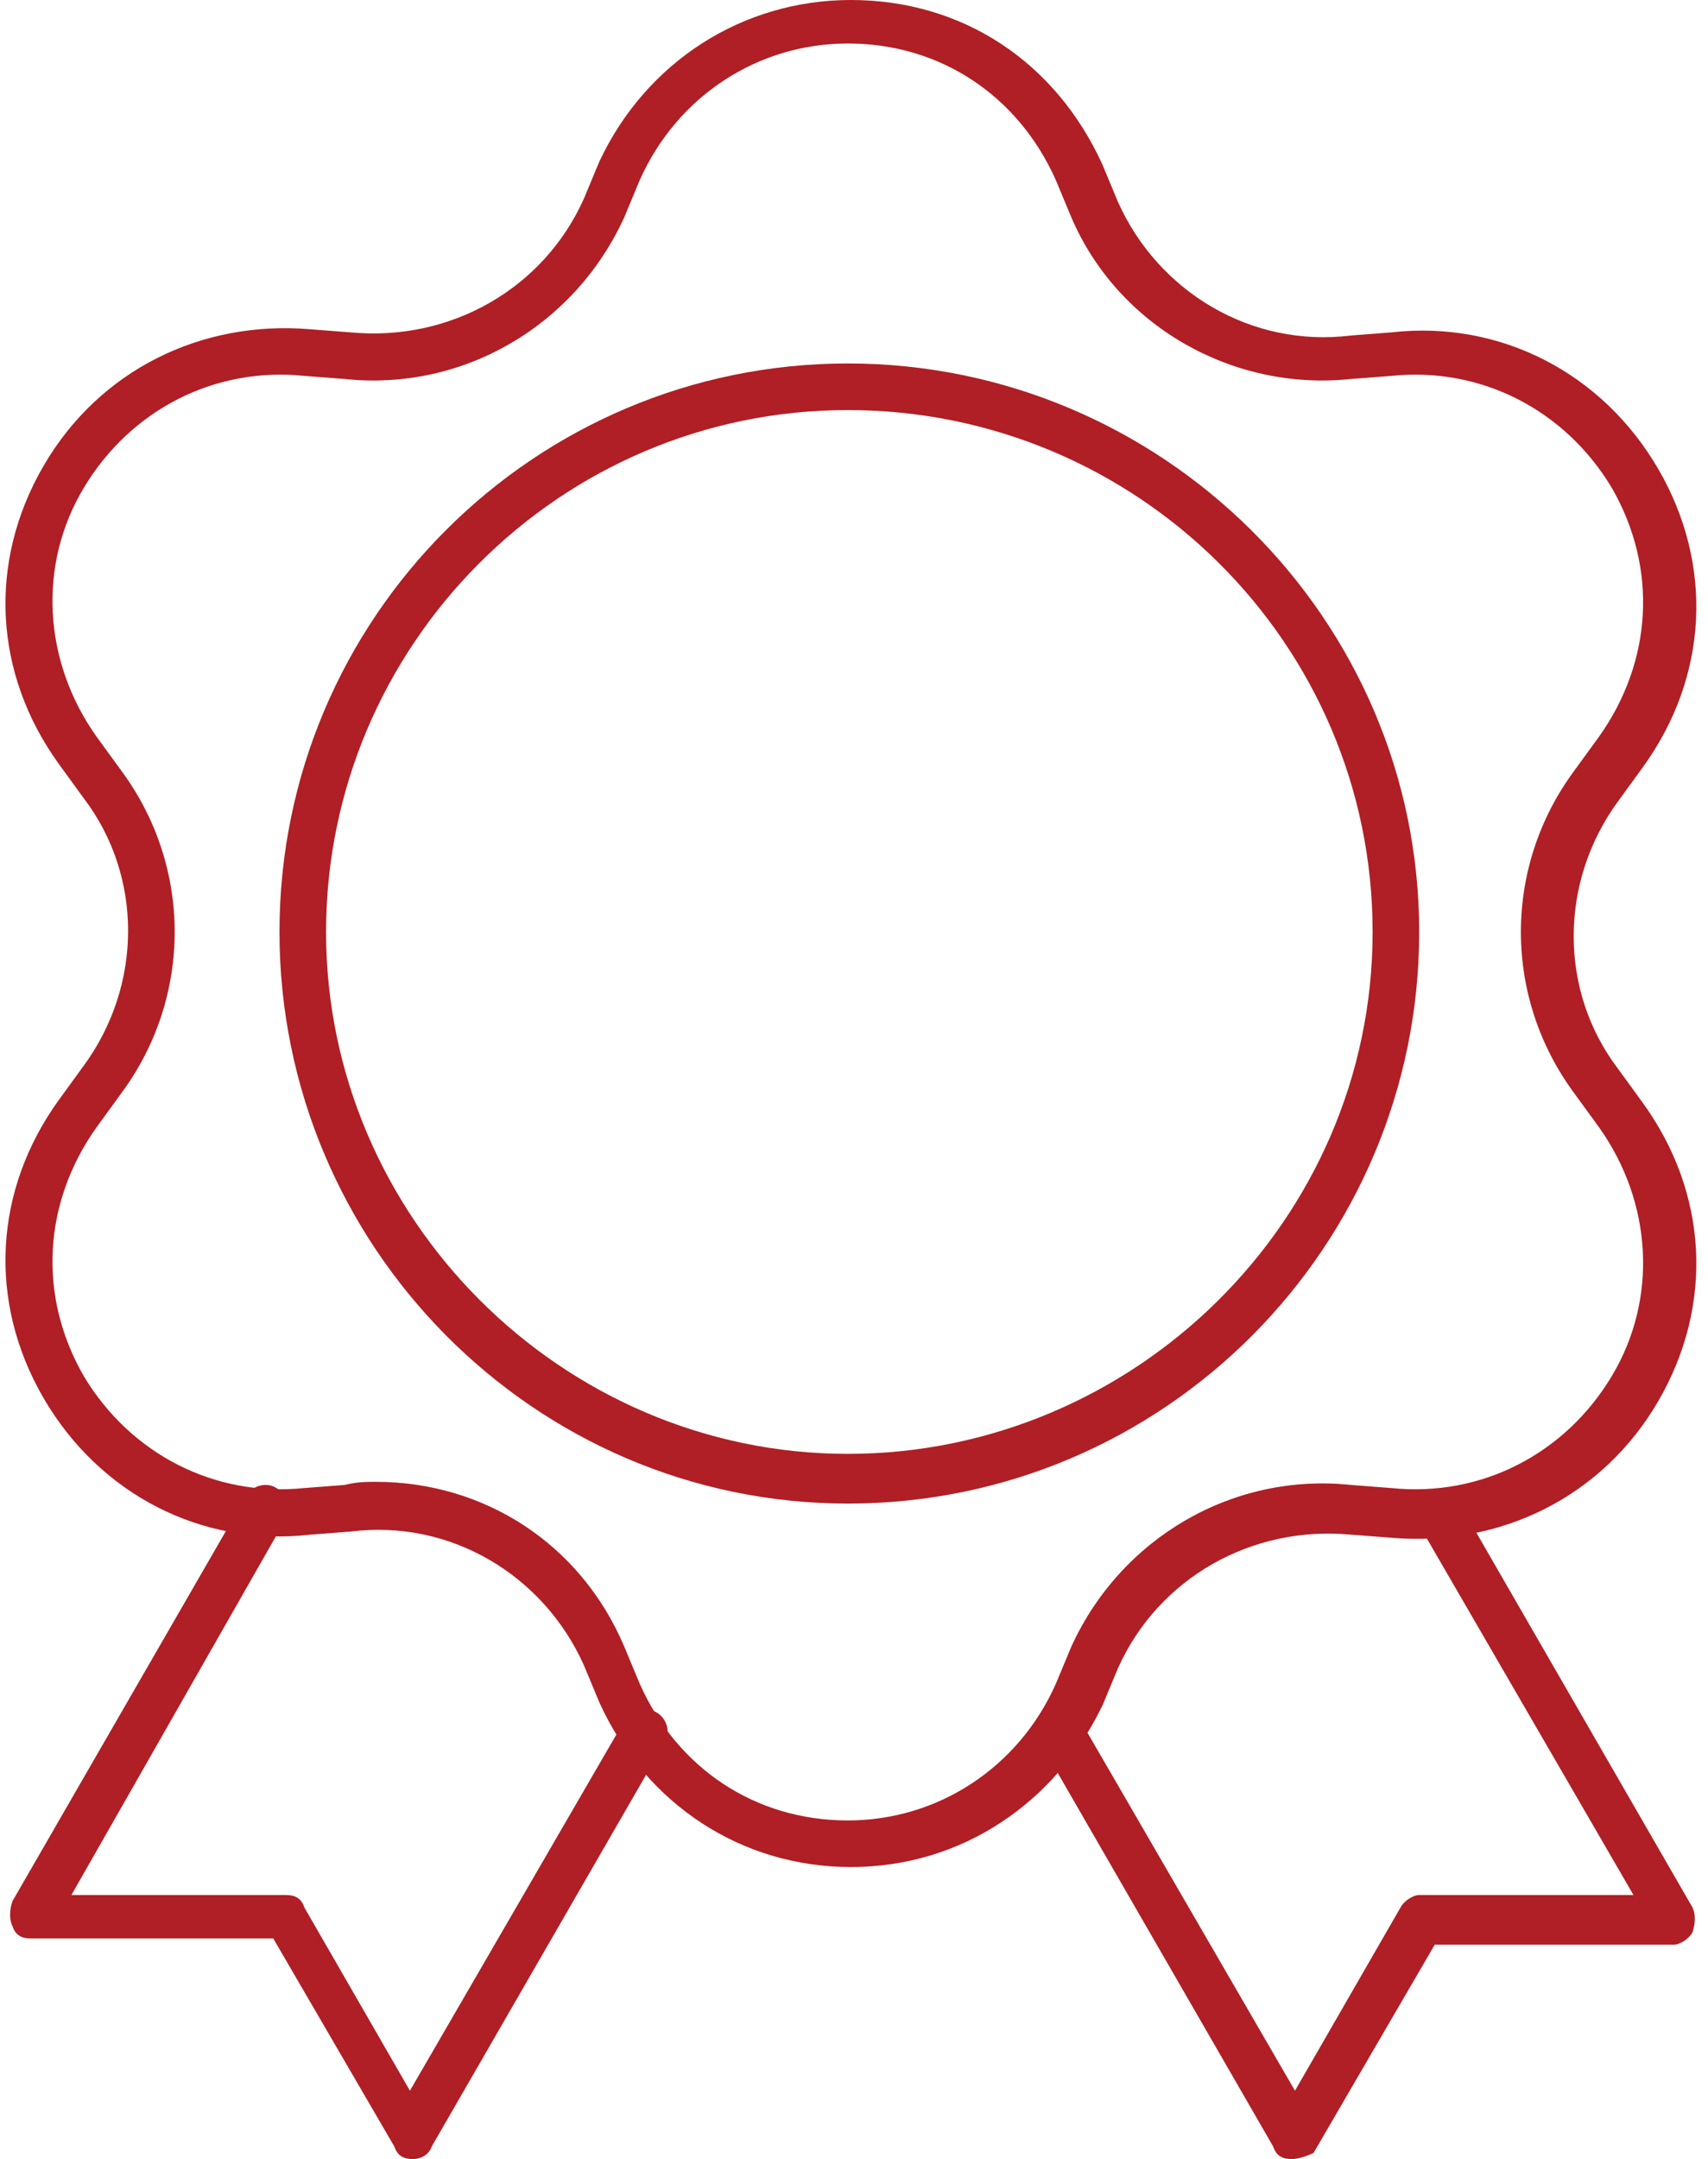 <?xml version="1.0" encoding="utf-8"?>
<!-- Generator: Adobe Illustrator 26.0.2, SVG Export Plug-In . SVG Version: 6.00 Build 0)  -->
<svg version="1.1" id="Layer_1" xmlns="http://www.w3.org/2000/svg" xmlns:xlink="http://www.w3.org/1999/xlink" x="0px" y="0px"
	 viewBox="0 0 55 69.5" style="enable-background:new 0 0 55 69.5;" xml:space="preserve">
<style type="text/css">
	.st0{fill:#AF1F25;}
</style>
<g>
</g>
<g>
	<g>
		<path class="st0" d="M41.6,69.5c-0.3,0-0.5-0.1-0.6-0.4l-7.5-13c-0.2-0.4-0.1-0.8,0.3-1c0.4-0.2,0.8-0.1,1,0.3l6.9,11.9l3.4-5.9
			c0.1-0.2,0.4-0.4,0.6-0.4h6.9l-6.9-11.9c-0.2-0.4-0.1-0.8,0.3-1c0.4-0.2,0.8-0.1,1,0.3l7.5,13c0.1,0.2,0.1,0.5,0,0.8
			c-0.1,0.2-0.4,0.4-0.6,0.4h-7.7l-3.9,6.7C42.1,69.4,41.8,69.5,41.6,69.5z"/>
	</g>
</g>
<g>
	<g>
		<path class="st0" d="M13.3,69.5L13.3,69.5c-0.3,0-0.5-0.1-0.6-0.4l-3.9-6.7H1c-0.3,0-0.5-0.1-0.6-0.4c-0.1-0.2-0.1-0.5,0-0.8
			l7.5-13c0.2-0.4,0.7-0.5,1-0.3c0.4,0.2,0.5,0.7,0.3,1L2.3,61h6.9c0.3,0,0.5,0.1,0.6,0.4l3.4,5.9l6.9-11.9c0.2-0.4,0.7-0.5,1-0.3
			c0.4,0.2,0.5,0.7,0.3,1l-7.5,13C13.8,69.4,13.5,69.5,13.3,69.5z"/>
	</g>
</g>
<g>
	<path class="st0" d="M27.4,60.1c-3.5,0-6.6-2-8.1-5.3l-0.5-1.2c-1.3-2.9-4.3-4.7-7.5-4.3L10,49.4c-3.5,0.4-6.8-1.3-8.6-4.4
		c-1.8-3.1-1.6-6.7,0.5-9.6l0.8-1.1c1.9-2.6,1.9-6.1,0-8.6l-0.8-1.1c-2.1-2.9-2.3-6.5-0.5-9.6c1.8-3.1,5.1-4.7,8.6-4.4l1.3,0.1
		c3.2,0.3,6.2-1.4,7.5-4.3l0.5-1.2C20.8,2,23.9,0,27.4,0l0,0C31,0,34,2,35.5,5.3L36,6.5c1.3,2.9,4.3,4.7,7.5,4.3l1.3-0.1
		c3.5-0.4,6.8,1.3,8.6,4.4c1.8,3.1,1.6,6.7-0.5,9.6l-0.8,1.1c-1.9,2.6-1.9,6.1,0,8.6l0.8,1.1c2.1,2.9,2.3,6.5,0.5,9.6
		c-1.8,3.1-5.1,4.7-8.6,4.4l-1.3-0.1c-3.2-0.3-6.2,1.4-7.5,4.3l-0.5,1.2C34,58,31,60.1,27.4,60.1z M12.1,47.7c3.5,0,6.6,2,8,5.3
		l0.5,1.2c1.2,2.7,3.7,4.4,6.7,4.4c2.9,0,5.5-1.7,6.7-4.4l0.5-1.2c1.6-3.5,5.2-5.6,9-5.2l1.3,0.1c2.9,0.3,5.6-1.1,7.1-3.6
		c1.5-2.5,1.3-5.6-0.4-8l-0.8-1.1c-2.3-3.1-2.3-7.3,0-10.4l0.8-1.1c1.7-2.4,1.9-5.4,0.4-8c-1.5-2.5-4.2-3.9-7.1-3.6l-1.3,0.1
		c-3.8,0.4-7.5-1.7-9-5.2l-0.5-1.2c-1.2-2.7-3.7-4.4-6.7-4.4c-2.9,0-5.5,1.7-6.7,4.4l-0.5,1.2l0,0c-1.6,3.5-5.2,5.6-9,5.2l-1.3-0.1
		c-2.9-0.3-5.6,1.1-7.1,3.6c-1.5,2.5-1.3,5.6,0.4,8l0.8,1.1c2.3,3.1,2.3,7.3,0,10.4l-0.8,1.1c-1.7,2.4-1.9,5.4-0.4,8
		c1.5,2.5,4.2,3.9,7.1,3.6l1.3-0.1C11.5,47.7,11.8,47.7,12.1,47.7z M19.5,6.8L19.5,6.8L19.5,6.8z"/>
</g>
<g>
	<path class="st0" d="M27.3,48.4C17.2,48.4,9,40.1,9,30s8.2-18.3,18.3-18.3S45.7,19.9,45.7,30S37.5,48.4,27.3,48.4z M27.3,13.2
		c-9.3,0-16.8,7.6-16.8,16.8s7.6,16.8,16.8,16.8S44.2,39.3,44.2,30S36.6,13.2,27.3,13.2z"/>
</g>
</svg>
